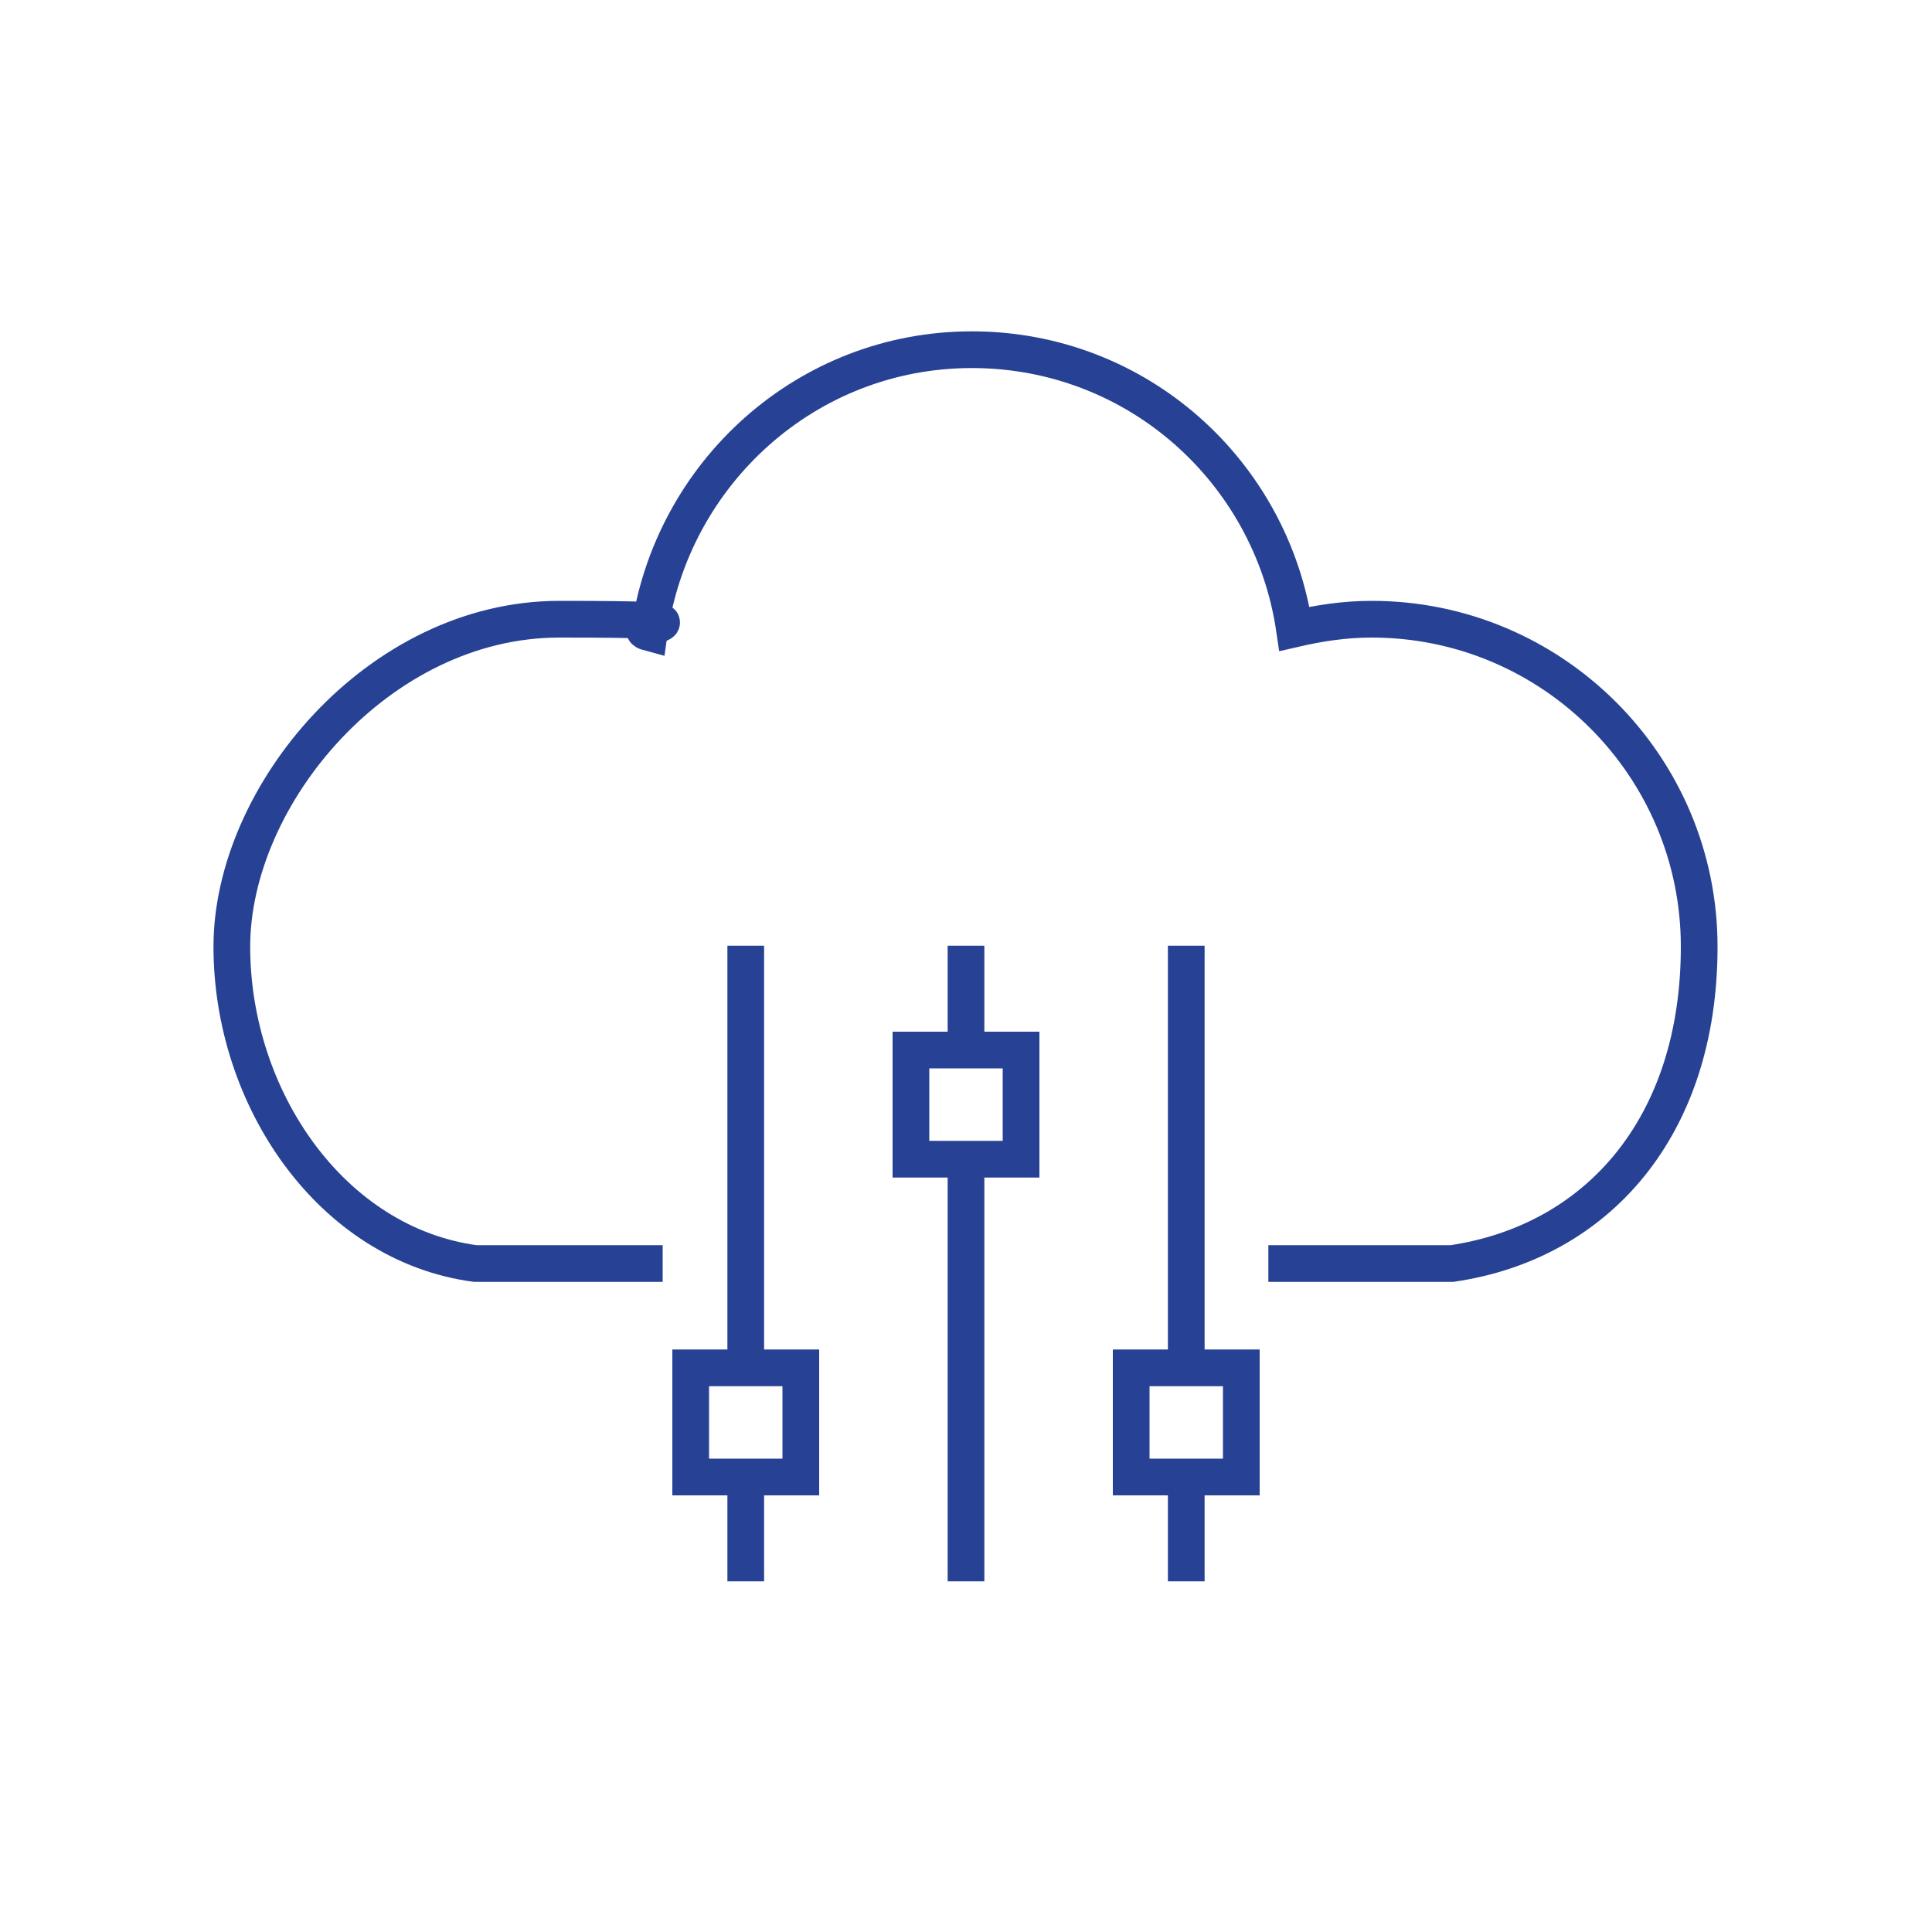 <?xml version="1.0" encoding="UTF-8"?>
<svg id="Layer_1" xmlns="http://www.w3.org/2000/svg" version="1.1" viewBox="0 0 200 200">
  <!-- Generator: Adobe Illustrator 29.8.1, SVG Export Plug-In . SVG Version: 2.1.1 Build 2)  -->
  <defs>
    <style>
      .st0 {
        fill: none;
        stroke: #274294;
        stroke-miterlimit: 10;
        stroke-width: 3.8px;
      }
    </style>
  </defs>
  <path class="st0" d="M68.6,130.8h-19.4c-14.9-2-25.2-17.1-25.2-32.8s15.2-33.9,33.9-33.9,6.3.6,9.3,1.4c2.3-16.5,16.3-29.3,33.4-29.3s31,12.6,33.4,28.9c2.6-.6,5.2-1,8-1,18.7,0,33.9,15.2,33.9,33.9s-10.6,30.6-25.6,32.8h-19"/>
  <line class="st0" x1="100" y1="120" x2="100" y2="163.7"/>
  <line class="st0" x1="100" y1="97.9" x2="100" y2="108.2"/>
  <rect class="st0" x="94.3" y="108.7" width="11.4" height="11.3"/>
  <g>
    <line class="st0" x1="77.2" y1="141.6" x2="77.2" y2="97.9"/>
    <line class="st0" x1="77.2" y1="163.7" x2="77.2" y2="153.4"/>
    <rect class="st0" x="71.5" y="141.6" width="11.4" height="11.3"/>
  </g>
  <line class="st0" x1="122.8" y1="141.6" x2="122.8" y2="97.9"/>
  <line class="st0" x1="122.8" y1="163.7" x2="122.8" y2="153.4"/>
  <rect class="st0" x="117.1" y="141.6" width="11.4" height="11.3"/>
</svg>